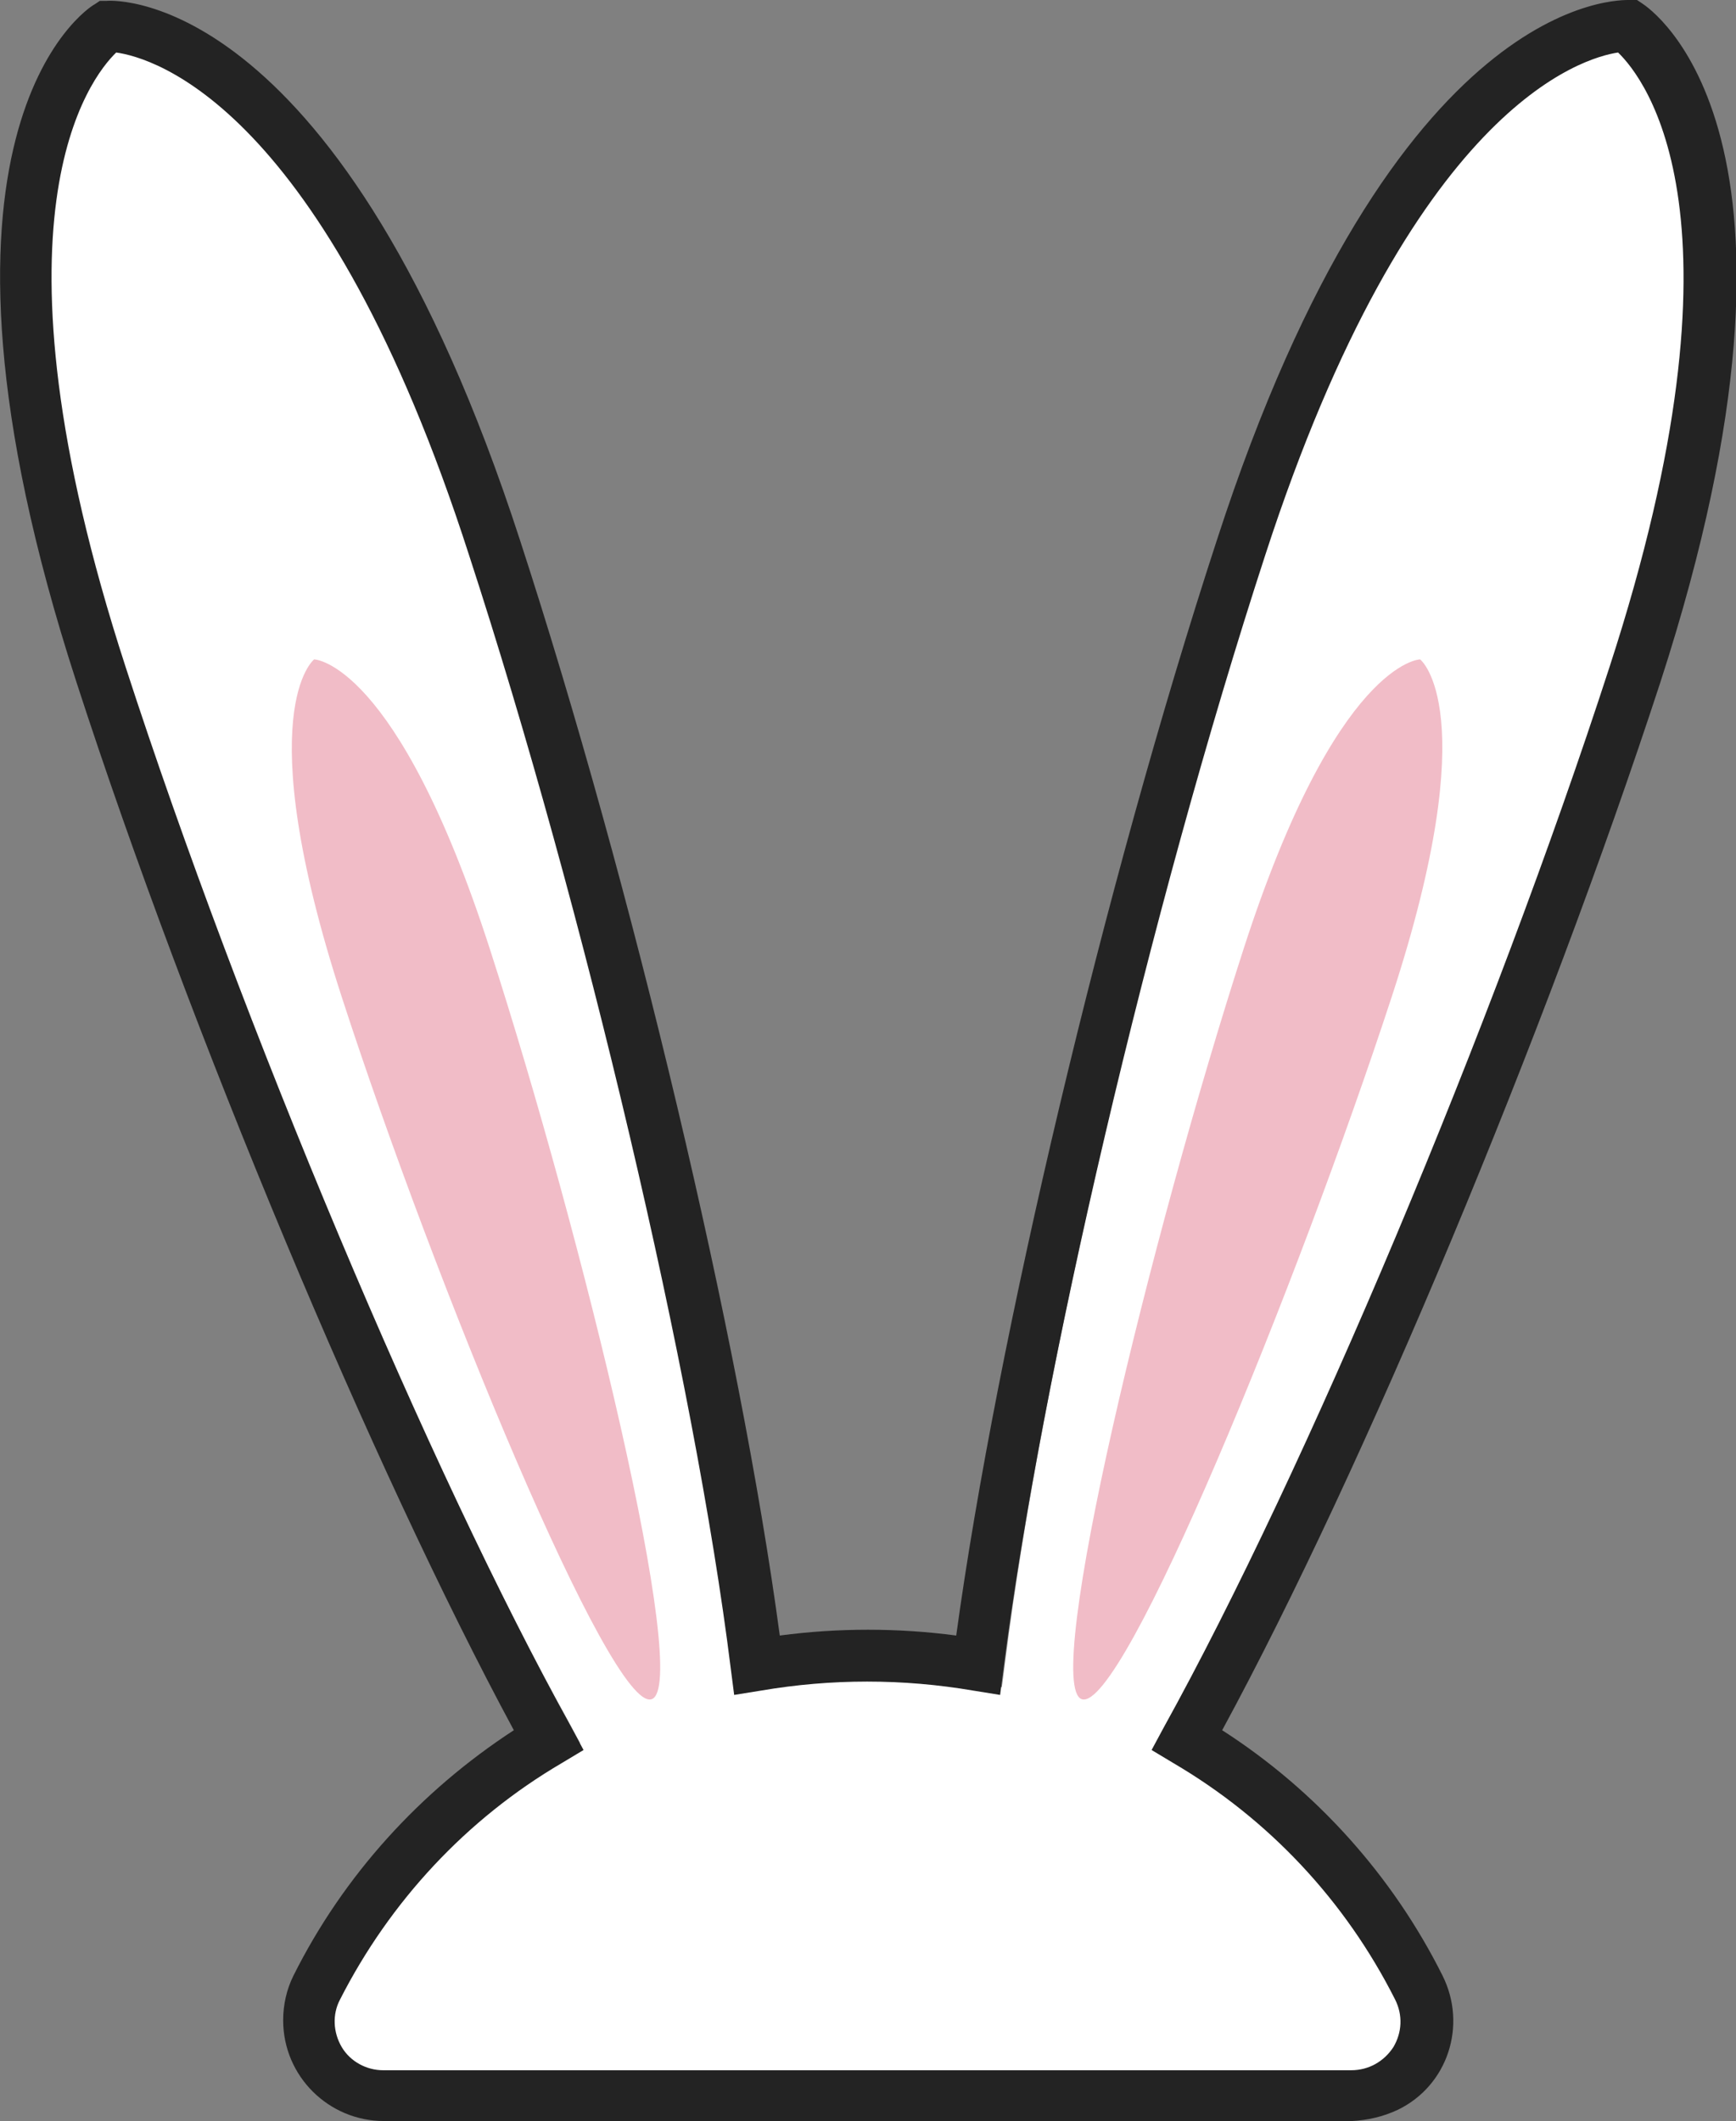 <?xml version="1.0" encoding="utf-8"?>
<!-- Generator: Adobe Illustrator 27.3.1, SVG Export Plug-In . SVG Version: 6.00 Build 0)  -->
<svg version="1.1" id="Camada_1" xmlns="http://www.w3.org/2000/svg" xmlns:xlink="http://www.w3.org/1999/xlink" x="0px" y="0px"
	 viewBox="0 0 201.7 246.4" style="enable-background:new 0 0 201.7 246.4;" xml:space="preserve">
<rect x="0" y="0" width="201.7" height="246.4" fill="#808080" stroke="none"/>
<style type="text/css">
	.st0{fill:#FFFFFF;}
	.st1{fill:#232323;}
	.st2{fill:#F1BCC7;}
</style>
<g id="Layer_2">
	<g id="Capa_1">
		<path class="st0" d="M138.7,199.9c16.7-30.1,35.7-82.4,49.3-124.4c10.3-31.8,9.6-50.2,7.2-60c-1.8-7.4-4.9-10.9-6.1-12.2
			c-4.3,0.5-24.3,6-41.6,59c-13.5,41.5-26.4,96.4-30.7,130.6l-0.4,3.1l-3.1-0.5c-8.2-1.4-16.7-1.4-24.9,0l-1,0.5l-0.4-3.1
			c-4.3-34.2-19.3-89.1-32.8-130.6C37,9.4,17,3.9,12.7,3.3C9.6,6.3-3.5,22.6,13.7,75.5c13.6,42,35.6,94.3,52.3,124.4l1.4,2.6
			l-2.5,1.5c-10.9,6.4-19.7,15.6-25.5,26.8c-2.2,4.2-0.5,9.5,3.7,11.7c1.2,0.6,2.6,1,4,1h107.6c4.8,0,8.7-3.9,8.7-8.6
			c0-1.4-0.3-2.8-1-4c-5.8-11.2-14.7-20.4-25.5-26.8l0.5-1.5L138.7,199.9z"/>
		<path class="st1" d="M157.1,246.4H44.6c-6.4,0-11.7-5.2-11.7-11.7c0-1.8,0.4-3.6,1.2-5.2c5.8-11.6,14.7-21.4,25.6-28.5
			C43.3,170.6,22.1,120,8.9,79.3C-11.8,15.6,10,1,11,0.5l0.6-0.4h0.8c1.1-0.1,27.3-1.1,48,62.6c13.1,40.2,25.6,93,30.2,127.3
			c6.8-0.9,13.7-0.9,20.5,0c4.7-34.3,17.2-87.2,30.3-127.3c20.7-63.8,46.9-62.7,48-62.7h0.8l0.6,0.4c0.9,0.6,22.8,15.1,2.1,78.9l0,0
			C179.6,120,158.5,170.6,142,201c10.9,7,19.8,16.9,25.6,28.5c2.9,5.8,0.6,12.8-5.2,15.6C160.7,245.9,158.9,246.3,157.1,246.4
			L157.1,246.4z M13.5,6.1C10.5,9-2.4,25.2,14.6,77.5c13.5,41.6,35.3,93.4,51.8,123.2l1.4,2.6l-2.5,1.5c-11.1,6.5-20,16.1-25.8,27.5
			c-0.9,1.7-0.8,3.8,0.2,5.5c1,1.7,2.9,2.7,4.8,2.7h112.5c2,0,3.8-1,4.9-2.7c1-1.7,1.1-3.7,0.2-5.5c-5.8-11.5-14.7-21-25.8-27.5
			l-2.5-1.5l1.4-2.6c16.5-29.8,38.3-81.6,51.8-123.2l0,0c17-52.2,4.1-68.4,1-71.4C184,6.7,164,12.2,147,64.5
			c-13.4,41.1-26.1,95.5-30.4,129.3l-0.4,3.1l-3.1-0.5c-8.2-1.4-16.5-1.4-24.7,0l-3.1,0.5l-0.4-3.1c-4.2-33.8-17-88.2-30.4-129.3
			C37.7,12.3,17.8,6.7,13.5,6.1z"/>
		<path class="st2" d="M75.7,197.4c4.7-1.5-8-53.8-18.8-87.2S36.5,76.6,36.5,76.6s-7.6,5.9,3.2,39.2S71,198.9,75.7,197.4L75.7,197.4
			z"/>
		<path class="st2" d="M125.7,197.4c-4.7-1.5,8-53.8,18.8-87.2S165,76.6,165,76.6s7.6,5.9-3.3,39.2S130.5,198.9,125.7,197.4
			L125.7,197.4z"/>
	</g>
</g>
</svg>
